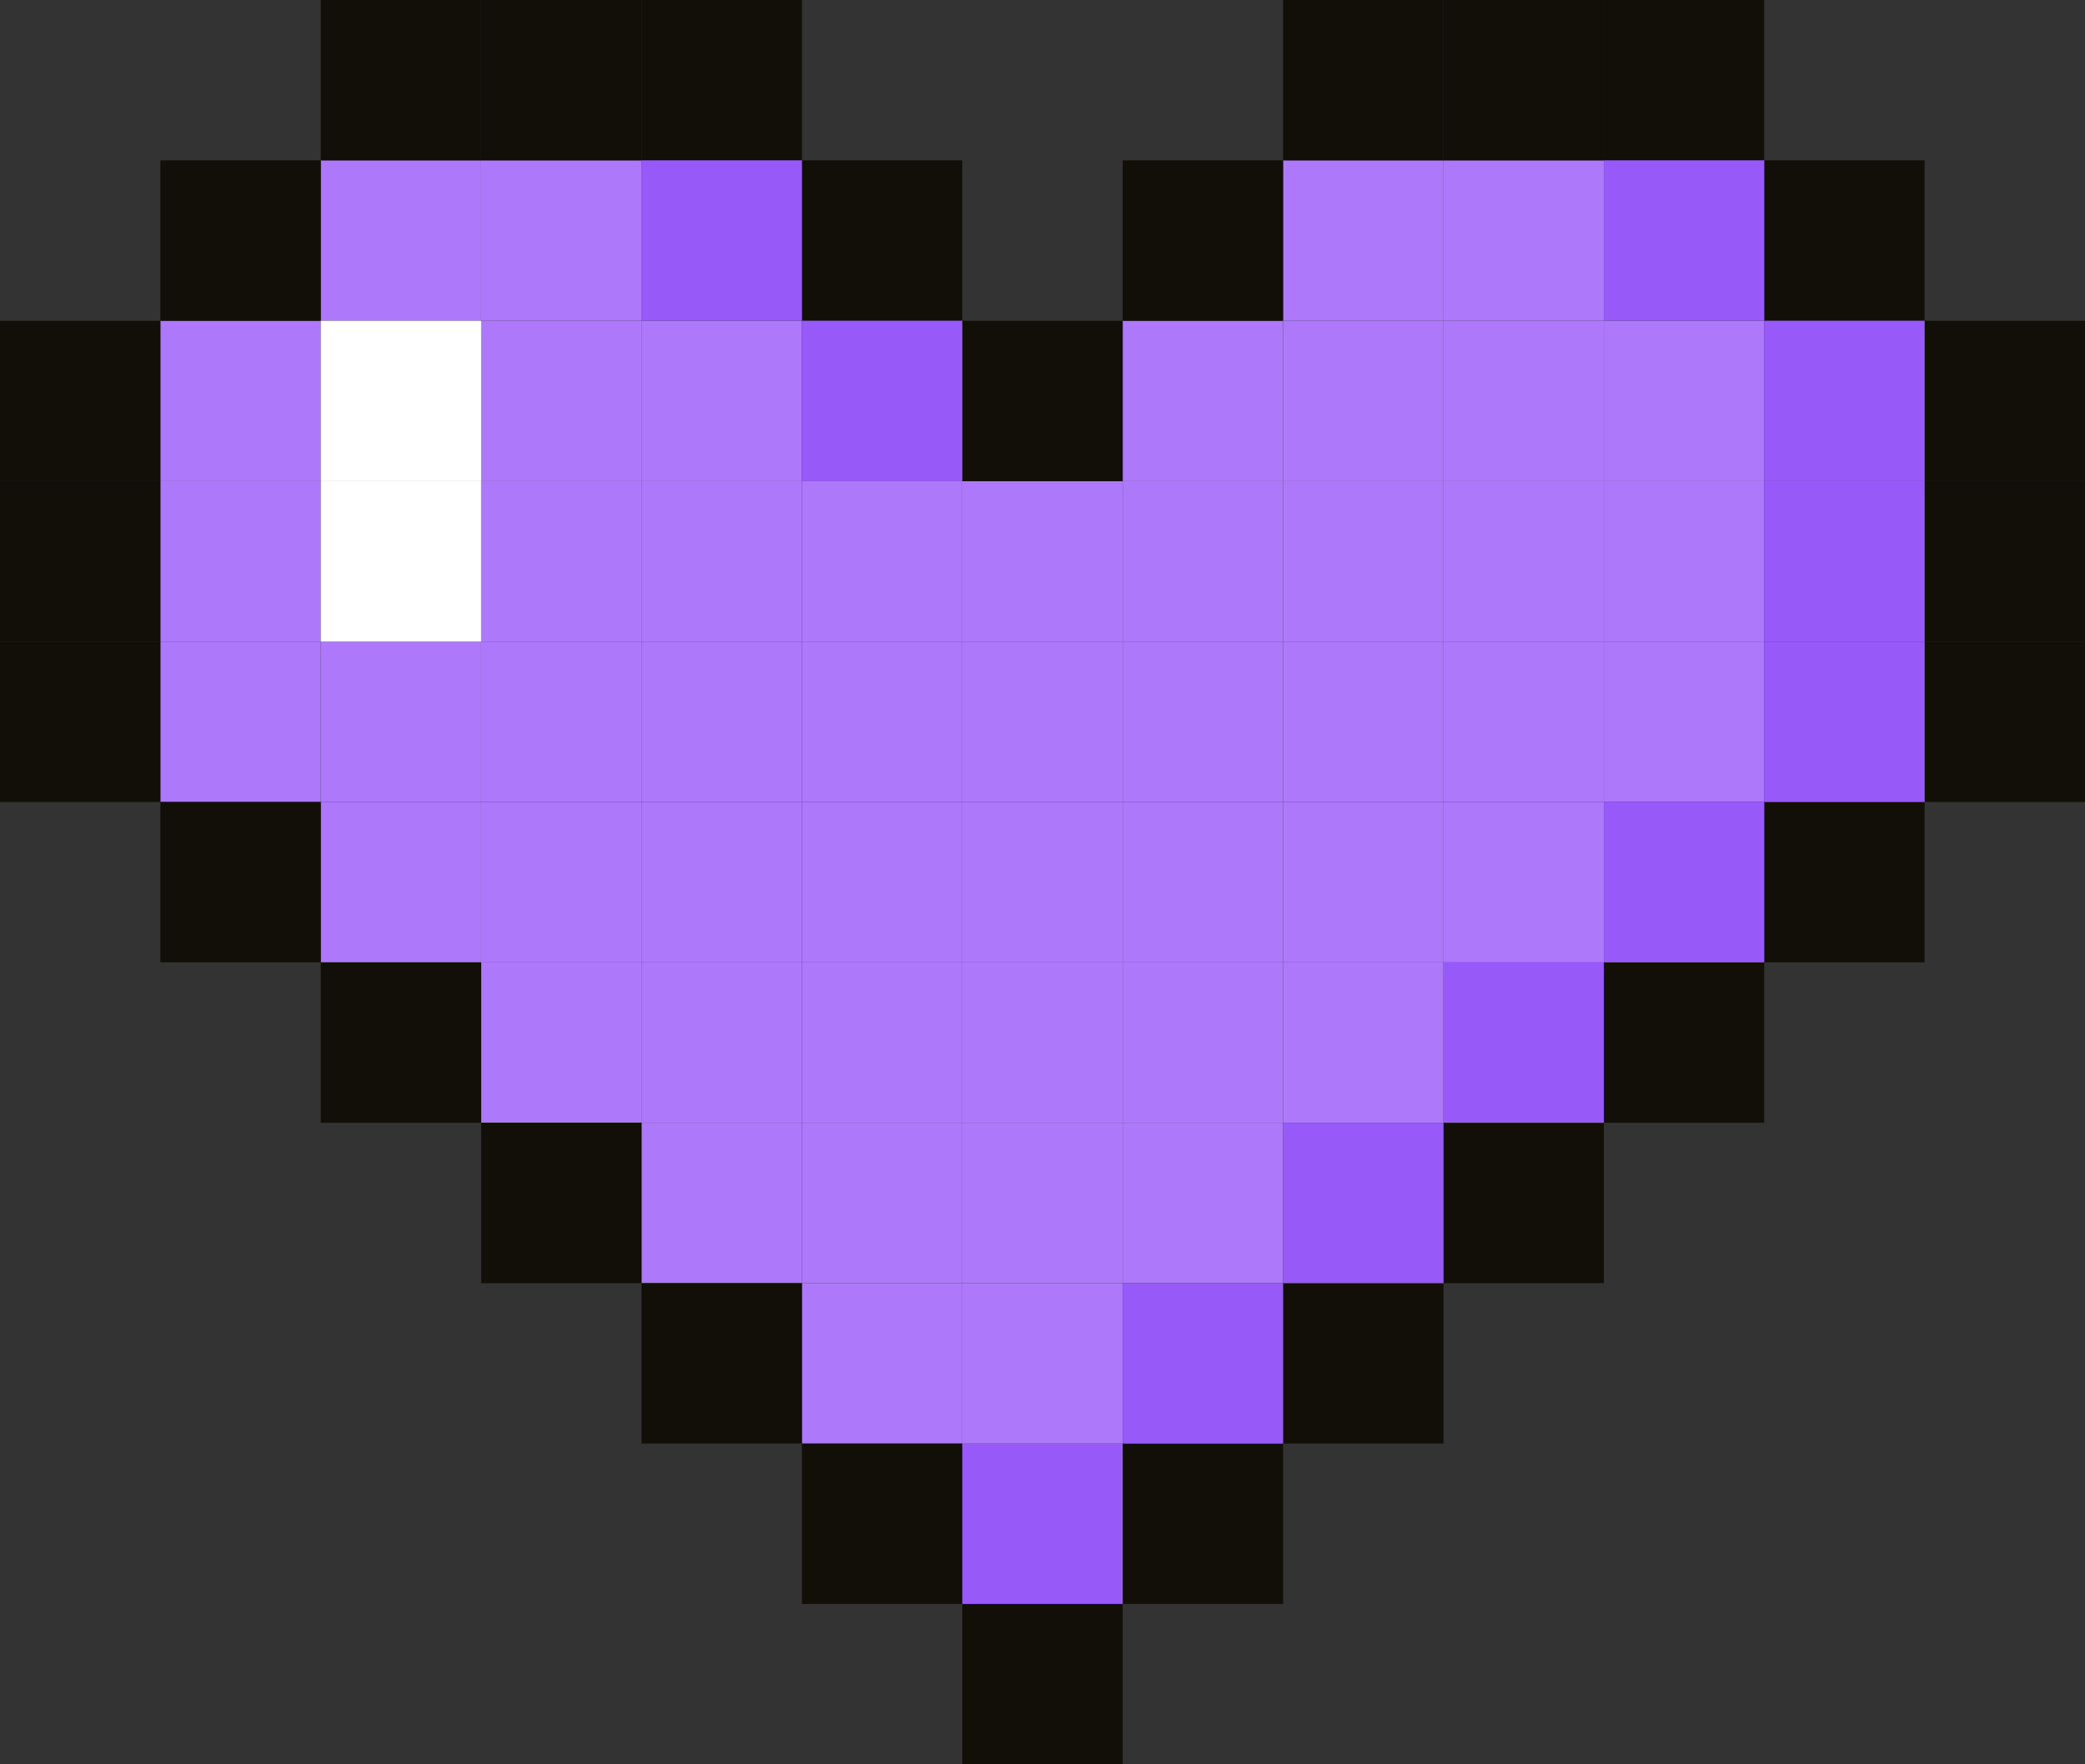 <?xml version="1.0" encoding="UTF-8"?>
<svg id="Layer_1" data-name="Layer 1" xmlns="http://www.w3.org/2000/svg" viewBox="0 0 130 110">
  <rect x="0" y="0" width="130" height="110" fill="#333333" stroke="none"/>
  <defs>
    <style>
      .cls-1 {
        fill: #975af9;
      }

      .cls-1, .cls-2, .cls-3, .cls-4 {
        stroke-width: 0px;
      }

      .cls-2 {
        fill: #120f09;
      }

      .cls-3 {
        fill: #ad79fa;
      }

      .cls-4 {
        fill: #fff;
      }
    </style>
  </defs>
  <rect class="cls-3" x="10" y="20" width="10" height="10"/>
  <rect class="cls-3" x="30" y="20" width="10" height="10"/>
  <rect class="cls-3" x="40" y="20" width="10" height="10"/>
  <rect class="cls-3" x="70" y="20" width="10" height="10"/>
  <rect class="cls-3" x="80" y="20" width="10" height="10"/>
  <rect class="cls-3" x="100" y="20" width="10" height="10"/>
  <rect class="cls-3" x="90" y="20" width="10" height="10"/>
  <rect class="cls-3" x="20" y="10" width="10" height="10"/>
  <rect class="cls-3" x="30" y="10" width="10" height="10"/>
  <rect class="cls-3" x="80" y="10" width="10" height="10"/>
  <rect class="cls-3" x="90" y="10" width="10" height="10"/>
  <rect class="cls-3" x="20" y="50" width="10" height="10"/>
  <rect class="cls-3" x="30" y="50" width="10" height="10"/>
  <rect class="cls-3" x="40" y="50" width="10" height="10"/>
  <rect class="cls-3" x="50" y="50" width="10" height="10"/>
  <rect class="cls-3" x="60" y="50" width="10" height="10"/>
  <rect class="cls-3" x="70" y="50" width="10" height="10"/>
  <rect class="cls-3" x="80" y="50" width="10" height="10"/>
  <rect class="cls-3" x="90" y="50" width="10" height="10"/>
  <rect class="cls-3" x="10" y="40" width="10" height="10"/>
  <rect class="cls-3" x="20" y="40" width="10" height="10"/>
  <rect class="cls-3" x="30" y="40" width="10" height="10"/>
  <rect class="cls-3" x="40" y="40" width="10" height="10"/>
  <rect class="cls-3" x="50" y="40" width="10" height="10"/>
  <rect class="cls-3" x="60" y="40" width="10" height="10"/>
  <rect class="cls-3" x="70" y="40" width="10" height="10"/>
  <rect class="cls-3" x="80" y="40" width="10" height="10"/>
  <rect class="cls-3" x="100" y="40" width="10" height="10"/>
  <rect class="cls-3" x="90" y="40" width="10" height="10"/>
  <rect class="cls-3" x="10" y="30" width="10" height="10"/>
  <g>
    <rect class="cls-4" x="20" y="20" width="10" height="10"/>
    <rect class="cls-4" x="20" y="30" width="10" height="10"/>
  </g>
  <rect class="cls-3" x="30" y="30" width="10" height="10"/>
  <rect class="cls-3" x="40" y="30" width="10" height="10"/>
  <rect class="cls-3" x="50" y="30" width="10" height="10"/>
  <rect class="cls-3" x="60" y="30" width="10" height="10"/>
  <rect class="cls-3" x="70" y="30" width="10" height="10"/>
  <rect class="cls-3" x="80" y="30" width="10" height="10"/>
  <rect class="cls-3" x="100" y="30" width="10" height="10"/>
  <rect class="cls-3" x="90" y="30" width="10" height="10"/>
  <rect class="cls-3" x="50" y="80" width="10" height="10"/>
  <rect class="cls-3" x="60" y="80" width="10" height="10"/>
  <rect class="cls-3" x="40" y="70" width="10" height="10"/>
  <rect class="cls-3" x="50" y="70" width="10" height="10"/>
  <rect class="cls-3" x="60" y="70" width="10" height="10"/>
  <rect class="cls-3" x="70" y="70" width="10" height="10"/>
  <rect class="cls-3" x="30" y="60" width="10" height="10"/>
  <rect class="cls-3" x="40" y="60" width="10" height="10"/>
  <rect class="cls-3" x="50" y="60" width="10" height="10"/>
  <rect class="cls-3" x="60" y="60" width="10" height="10"/>
  <rect class="cls-3" x="70" y="60" width="10" height="10"/>
  <rect class="cls-3" x="80" y="60" width="10" height="10"/>
  <rect class="cls-2" y="20" width="10" height="10"/>
  <rect class="cls-2" x="60" y="20" width="10" height="10"/>
  <rect class="cls-2" x="120" y="20" width="10" height="10"/>
  <rect class="cls-2" x="10" y="10" width="10" height="10"/>
  <rect class="cls-2" x="50" y="10" width="10" height="10"/>
  <rect class="cls-2" x="70" y="10" width="10" height="10"/>
  <rect class="cls-2" x="110" y="10" width="10" height="10"/>
  <rect class="cls-2" x="20" width="10" height="10"/>
  <rect class="cls-2" x="30" width="10" height="10"/>
  <rect class="cls-2" x="40" width="10" height="10"/>
  <rect class="cls-2" x="80" width="10" height="10"/>
  <rect class="cls-2" x="100" width="10" height="10"/>
  <rect class="cls-2" x="90" width="10" height="10"/>
  <rect class="cls-2" x="10" y="50" width="10" height="10"/>
  <rect class="cls-2" x="110" y="50" width="10" height="10"/>
  <rect class="cls-2" y="40" width="10" height="10"/>
  <rect class="cls-2" x="120" y="40" width="10" height="10"/>
  <rect class="cls-2" y="30" width="10" height="10"/>
  <rect class="cls-2" x="120" y="30" width="10" height="10"/>
  <rect class="cls-2" x="40" y="80" width="10" height="10"/>
  <rect class="cls-2" x="80" y="80" width="10" height="10"/>
  <rect class="cls-2" x="30" y="70" width="10" height="10"/>
  <rect class="cls-2" x="90" y="70" width="10" height="10"/>
  <rect class="cls-2" x="60" y="100" width="10" height="10"/>
  <rect class="cls-2" x="50" y="90" width="10" height="10"/>
  <rect class="cls-2" x="70" y="90" width="10" height="10"/>
  <rect class="cls-2" x="20" y="60" width="10" height="10"/>
  <rect class="cls-2" x="100" y="60" width="10" height="10"/>
  <g>
    <rect class="cls-1" x="50" y="20" width="10" height="10"/>
    <rect class="cls-1" x="110" y="20" width="10" height="10"/>
    <rect class="cls-1" x="40" y="10" width="10" height="10"/>
    <rect class="cls-1" x="100" y="10" width="10" height="10"/>
    <rect class="cls-1" x="100" y="50" width="10" height="10"/>
    <rect class="cls-1" x="110" y="40" width="10" height="10"/>
    <rect class="cls-1" x="110" y="30" width="10" height="10"/>
    <rect class="cls-1" x="70" y="80" width="10" height="10"/>
    <rect class="cls-1" x="80" y="70" width="10" height="10"/>
    <rect class="cls-1" x="60" y="90" width="10" height="10"/>
    <rect class="cls-1" x="90" y="60" width="10" height="10"/>
  </g>
</svg>